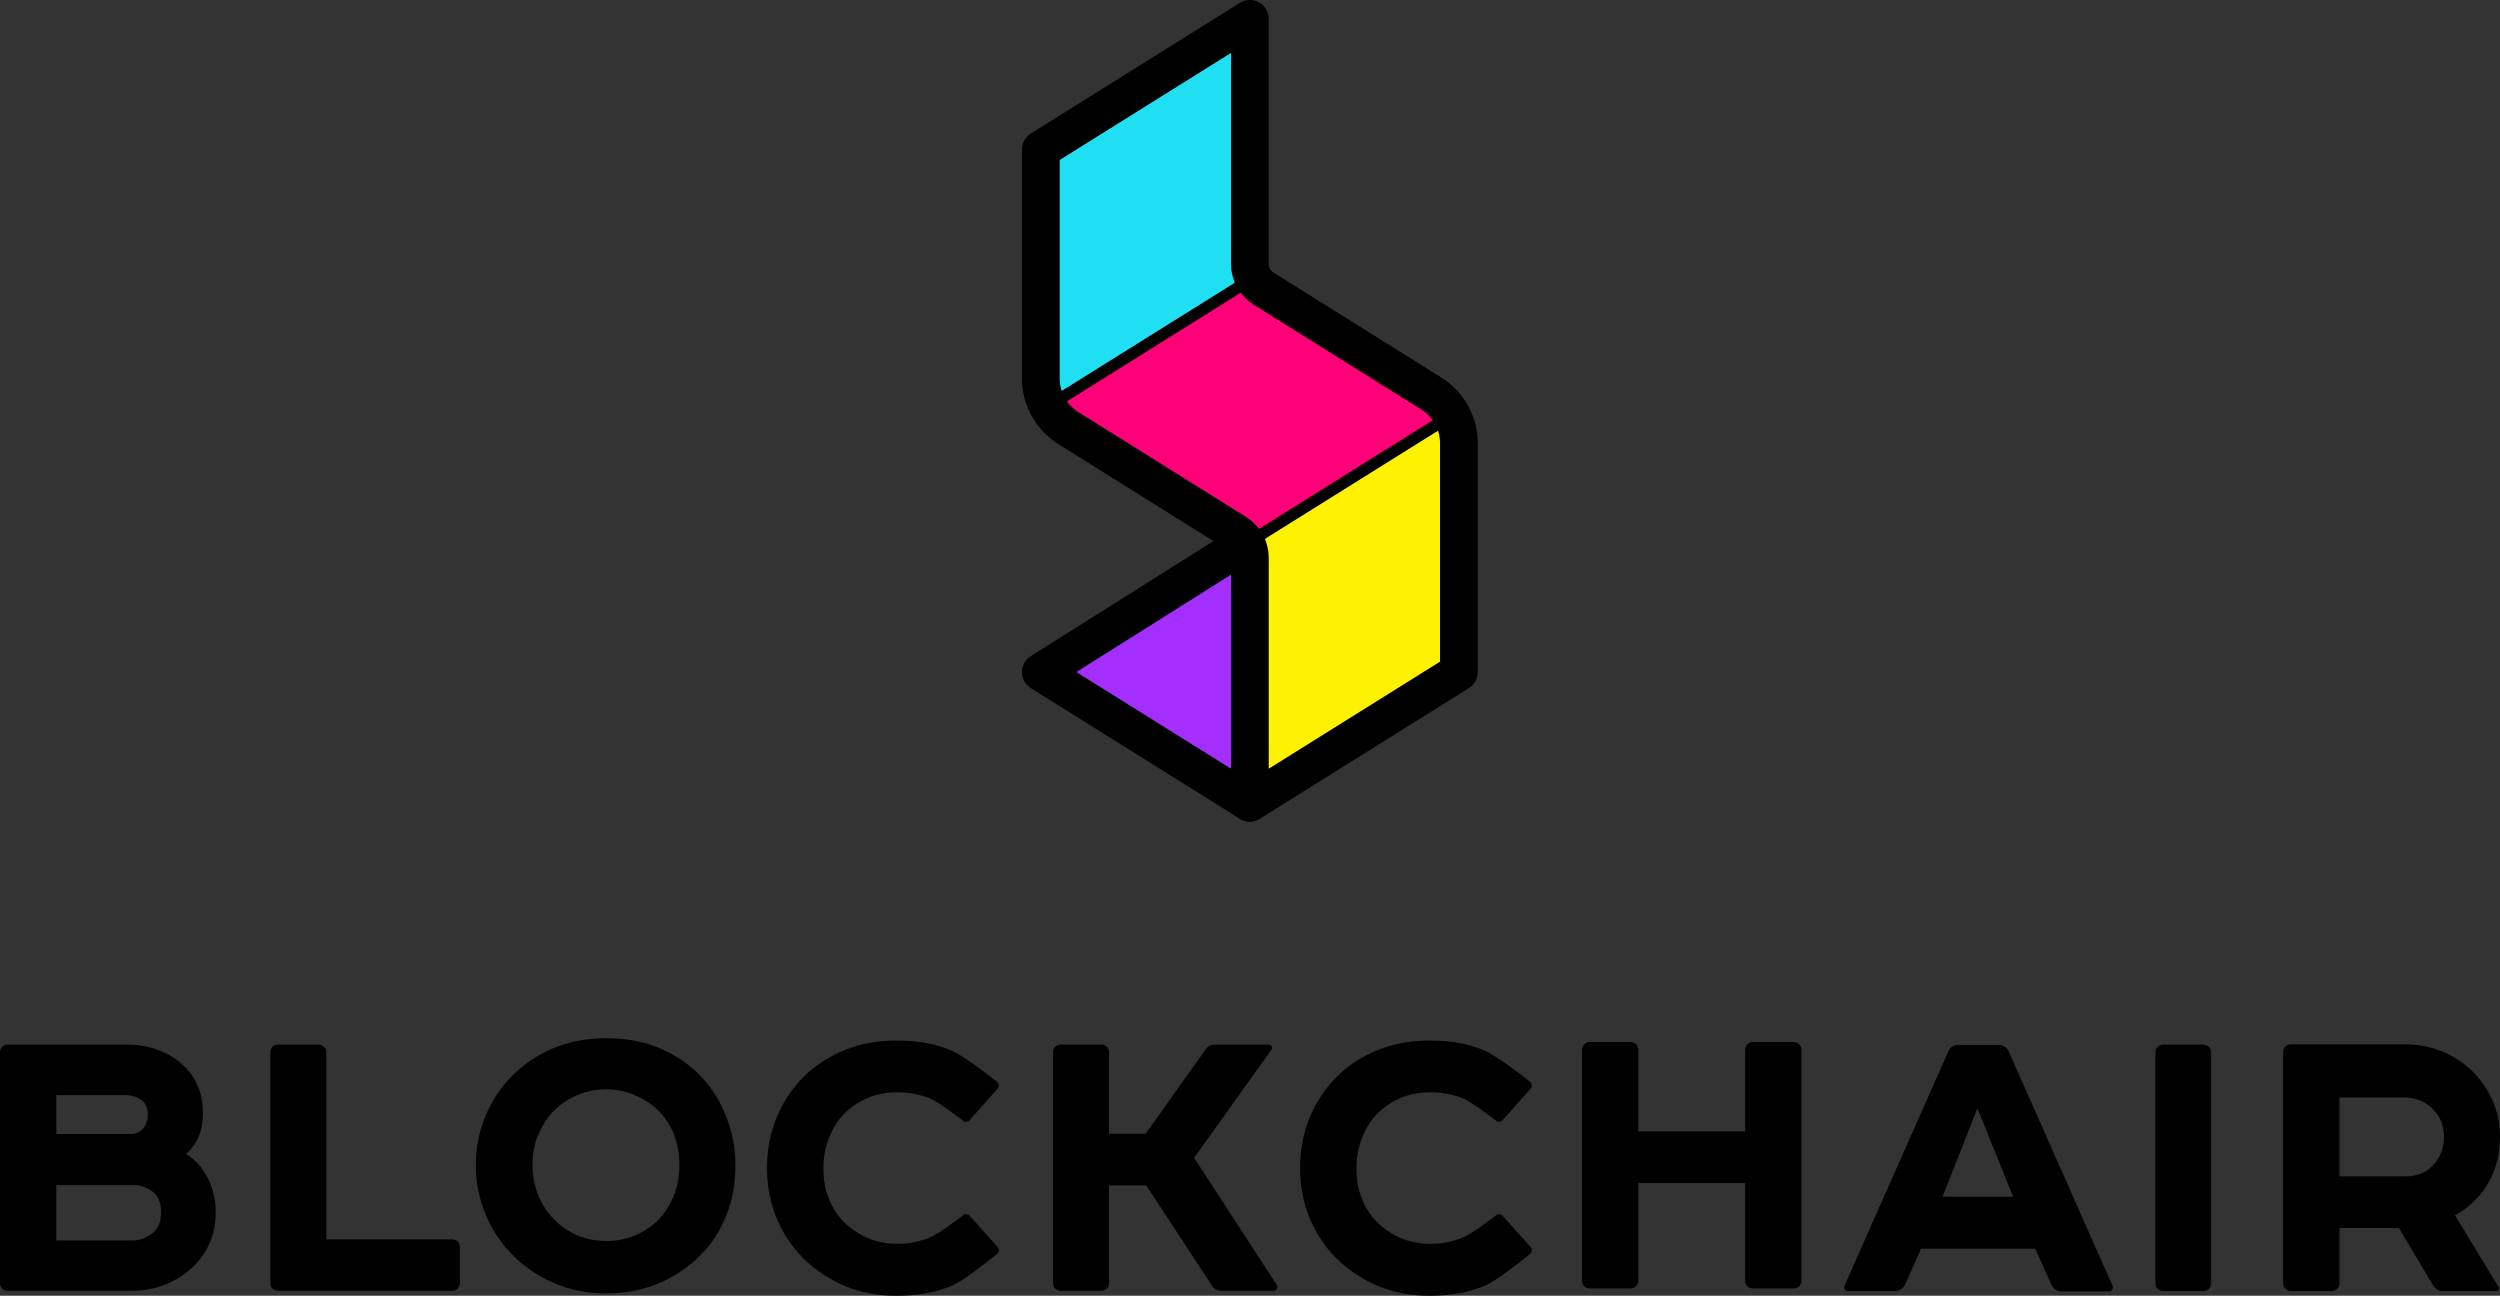 <?xml version="1.0" encoding="utf-8"?>
<!-- Generator: Adobe Illustrator 23.0.1, SVG Export Plug-In . SVG Version: 6.00 Build 0)  -->
<svg version="1.1" id="Слой_1" xmlns="http://www.w3.org/2000/svg" xmlns:xlink="http://www.w3.org/1999/xlink" x="0px" y="0px"
	 viewBox="0 0 861.1 446.3" style="enable-background:new 0 0 861.1 446.3;" xml:space="preserve">
<rect x="0" y="0" width="861.1" height="446.3" fill="#333333" stroke="none"/>
<style type="text/css">
	.st0{fill:#FFF200;}
	.st1{fill:#21DFF3;}
	.st2{fill:#FF0078;}
	.st3{fill:none;stroke:#000000;stroke-width:4;stroke-miterlimit:10;}
	.st4{fill:#A42EFF;}
	.st5{fill:none;stroke:#000000;stroke-width:13;stroke-linecap:round;stroke-linejoin:round;stroke-miterlimit:10;}
</style>
<g>
	<g>
		<path class="st0" d="M502.5,141.5l-72,45v90l72-45V141.5z"/>
		<path class="st1" d="M430.5,96.5l-72,45v-90l72-45V96.5z"/>
		<path class="st2" d="M502.5,141.5l-72,45l-72-45l72-45L502.5,141.5z"/>
		<path class="st3" d="M358.5,141.5l72-45"/>
		<path class="st3" d="M430.5,186.5l72-45"/>
		<path class="st4" d="M358.5,231.5l72-45v90L358.5,231.5z"/>
		<path class="st5" d="M493.1,135.6l-57.9-36.2c-2.9-1.8-4.7-5-4.7-8.5V6.5l-72,45v78.9c0,6.9,3.6,13.3,9.4,17l57.9,36.2
			c2.9,1.8,4.7,5,4.7,8.5v84.4l72-45v-78.9C502.5,145.7,498.9,139.3,493.1,135.6z"/>
		<path class="st5" d="M430.5,276.5l-72-45L426,189"/>
	</g>
	<g>
		<path d="M64.1,397.5c1.1-1,2-2.1,2.9-3.3c1-1.5,1.8-3.2,2.2-4.9c0.5-1.9,0.7-3.9,0.7-5.9c0-3.2-0.5-6.2-1.6-8.9s-2.6-5-4.6-7
			c-2.6-2.6-5.6-4.5-9.1-5.8c-3.4-1.3-7-1.9-10.8-1.9H2.6c-1.5,0-2.6,1.2-2.6,2.6V442c0,1.5,1.2,2.6,2.6,2.6h42.7
			c4.1,0,8-0.7,11.5-2.1c3.5-1.4,6.7-3.4,9.4-5.9c2.6-2.4,4.6-5.2,6-8.4s2.1-6.8,2.1-10.6c0-5.6-1.5-10.5-4.5-14.7
			C68.4,400.8,66.4,398.9,64.1,397.5z M45.6,427.3H19.4v-19.1h26.9c1.4,0,2.7,0.3,4,0.9c1.3,0.6,2.5,1.4,3.3,2.3
			c1.3,1.5,1.9,3.5,1.9,6.2c0,1.4-0.2,2.7-0.6,3.8s-1,2-1.6,2.7c-1,0.9-2.2,1.7-3.6,2.3C48.4,427,47.1,427.3,45.6,427.3z
			 M49.3,388.7c-0.5,0.6-1.1,1-1.9,1.4c-0.6,0.3-1.4,0.5-2.2,0.5H19.4v-13.4h23.7c2.5,0,4.5,0.7,6,2c1.2,1.1,1.8,2.7,1.8,4.8
			C50.9,385.9,50.4,387.5,49.3,388.7z"/>
		<path d="M109.7,359.8h-14c-1.5,0-2.6,1.2-2.6,2.6V442c0,1.5,1.2,2.6,2.6,2.6h60.1c1.5,0,2.6-1.2,2.6-2.6v-12.5
			c0-1.5-1.2-2.6-2.6-2.6h-43.4v-64.4C112.4,361,111.2,359.8,109.7,359.8z"/>
		<path d="M240.7,370c-3.9-3.9-8.7-7-14.1-9.2c-5.4-2.2-11.4-3.2-17.9-3.2c-6.7,0-12.9,1.2-18.5,3.6c-5.6,2.4-10.4,5.8-14.4,10
			c-3.8,3.9-6.7,8.6-8.8,13.7c-2.1,5.2-3.1,10.8-3.1,16.7c0,5.6,1.1,11.1,3.2,16.3c2.1,5.1,5,9.7,8.6,13.5
			c3.9,4.2,8.8,7.7,14.4,10.2c5.6,2.6,11.9,3.9,18.6,3.9s12.8-1.2,18.3-3.5c5.4-2.3,10.2-5.6,14.3-9.7c3.9-3.9,6.9-8.6,8.9-13.8
			c2.1-5.2,3.1-10.9,3.1-17s-1.1-11.9-3.3-17.2C247.9,378.9,244.8,374.1,240.7,370z M234,401.4c0,3.7-0.6,7.2-1.8,10.2
			c-1.2,3.1-2.9,5.7-4.9,8c-2.3,2.5-5.1,4.4-8.3,5.8c-6.4,2.8-14.3,2.7-20.6-0.1c-3.1-1.4-5.9-3.4-8.1-5.9c-2.1-2.2-3.8-4.9-5-8
			c-1.2-3-1.9-6.4-1.9-10.1s0.6-7.2,1.9-10.2c1.3-3.1,2.9-5.8,5-8c2.3-2.5,5.1-4.4,8.3-5.8c3.2-1.4,6.6-2.1,10.2-2.1
			c3.5,0,6.9,0.7,10.1,2.1s6,3.3,8.3,5.7c2.1,2.2,3.8,4.8,5,7.9C233.4,394.1,234,397.6,234,401.4z"/>
		<path d="M290.9,383.5c2.3-2.3,5-4.1,8.1-5.4c6.8-2.8,15.4-2.3,21.7,0.4c2.7,1.2,8.5,5.6,11,7.5c0.7,0.6,1.7,0.5,2.3-0.2l9.6-10.8
			c0.6-0.7,0.6-1.8-0.2-2.4c-3.3-2.6-11.6-9-15.8-10.8c-5.3-2.3-11.6-3.4-18.7-3.4c-6.5,0-12.6,1.1-18,3.3
			c-5.4,2.2-10.2,5.3-14.2,9.3c-3.9,4-7.1,8.7-9.2,14c-2.2,5.3-3.3,11.1-3.3,17.2c0,6.3,1.1,12.1,3.3,17.4
			c2.2,5.3,5.4,10.1,9.5,14.1c4,3.9,8.8,7,14.1,9.3c5.3,2.2,11.3,3.3,17.7,3.3c7,0,13.3-1.1,18.7-3.3c4.2-1.7,12.6-8.4,15.9-11.1
			c0.8-0.6,0.8-1.7,0.2-2.4l-9.6-10.7c-0.6-0.7-1.6-0.8-2.3-0.2c-2.5,1.9-8.3,6.3-11.1,7.5c-6.3,2.8-14.8,3.3-21.8,0.3
			c-3.2-1.4-6-3.3-8.3-5.7c-2.1-2.1-3.8-4.7-5-7.8c-1.3-3.1-1.9-6.6-1.9-10.6c0-3.7,0.7-7.3,2-10.5
			C286.9,388.5,288.7,385.7,290.9,383.5z"/>
		<path d="M436.9,359.8h-18.5c-1.3,0-2.4,0.6-3.1,1.6l-20.7,29.1H382v-28.1c0-1.5-1.2-2.6-2.6-2.6h-14.1c-1.5,0-2.6,1.2-2.6,2.6V442
			c0,1.5,1.2,2.6,2.6,2.6h14.1c1.5,0,2.6-1.2,2.6-2.6v-33.7h12.8l22.7,34.6c0.7,1.1,1.9,1.7,3.2,1.7h18c1,0,1.6-1.1,1.1-2
			l-28.5-43.8l26.6-37.2C438.6,361,438,359.8,436.9,359.8z"/>
		<path d="M474.5,383.5c2.3-2.3,5-4.1,8.1-5.4c6.8-2.8,15.4-2.3,21.7,0.4c2.7,1.2,8.5,5.6,11,7.5c0.7,0.6,1.7,0.5,2.3-0.2l9.6-10.8
			c0.6-0.7,0.6-1.8-0.2-2.4c-3.3-2.6-11.6-9-15.8-10.8c-5.3-2.3-11.6-3.4-18.7-3.4c-6.5,0-12.6,1.1-18,3.3
			c-5.4,2.2-10.2,5.3-14.2,9.3c-3.9,4-7.1,8.7-9.2,14c-2.2,5.3-3.3,11.1-3.3,17.2c0,6.3,1.1,12.1,3.3,17.4
			c2.2,5.3,5.4,10.1,9.5,14.1c4,3.9,8.8,7,14.1,9.3c5.4,2.2,11.3,3.3,17.7,3.3c7,0,13.3-1.1,18.7-3.3c4.2-1.7,12.6-8.4,15.9-11.1
			c0.8-0.6,0.8-1.7,0.2-2.4l-9.6-10.7c-0.6-0.7-1.6-0.8-2.3-0.2c-2.5,1.9-8.3,6.3-11.1,7.5c-6.3,2.8-14.8,3.3-21.8,0.3
			c-3.2-1.4-6-3.3-8.3-5.7c-2.1-2.1-3.8-4.7-5-7.8c-1.3-3.1-1.9-6.6-1.9-10.6c0-3.7,0.7-7.3,2-10.5
			C470.5,388.5,472.3,385.7,474.5,383.5z"/>
		<path d="M601.1,389.7h-36.8v-28.1c0-1.5-1.2-2.7-2.7-2.7h-14c-1.5,0-2.7,1.2-2.7,2.7v79.6c0,1.5,1.2,2.6,2.7,2.6h14
			c1.5,0,2.7-1.2,2.7-2.6v-33.7h36.8v33.7c0,1.5,1.2,2.6,2.7,2.6h14c1.5,0,2.7-1.2,2.7-2.6v-79.6c0-1.5-1.2-2.7-2.7-2.7h-14
			c-1.5,0-2.7,1.2-2.7,2.7V389.7z"/>
		<path d="M671.1,362.1l-35.8,80.8c-0.4,0.8,0.2,1.8,1.2,1.8h16.2c1.5,0,2.9-0.9,3.5-2.3l5.5-12.3H701l5.6,12.4
			c0.6,1.4,2,2.3,3.5,2.3h16.4c0.9,0,1.5-1,1.2-1.8l-35.8-80.8c-0.6-1.4-2-2.3-3.5-2.3h-13.6C673.1,359.8,671.7,360.7,671.1,362.1z
			 M693.4,412.2h-24.3l12-30.5L693.4,412.2z"/>
		<path d="M745.1,444.7h13.8c1.5,0,2.7-1.2,2.7-2.7v-79.5c0-1.5-1.2-2.7-2.7-2.7h-13.8c-1.5,0-2.7,1.2-2.7,2.7v79.6
			C742.4,443.6,743.6,444.7,745.1,444.7z"/>
		<path d="M845.6,418.6c1.5-0.8,2.8-1.7,4.1-2.7c1.9-1.5,3.7-3.3,5.2-5.2c4.1-5.3,6.2-11.8,6.2-19.1c0-4.6-0.9-8.8-2.6-12.6
			c-1.7-3.7-4-7.1-6.9-10c-3.1-3-6.6-5.3-10.6-6.9s-8.2-2.4-12.7-2.4h-39.2c-1.5,0-2.7,1.2-2.7,2.7V442c0,1.5,1.2,2.7,2.7,2.7h14
			c1.5,0,2.7-1.2,2.7-2.7v-19h20.5l11.8,19.8c0.7,1.2,1.9,1.9,3.3,1.9h18.4c0.7,0,1.2-0.8,0.8-1.4L845.6,418.6z M805.8,378H828
			c2.1,0,4.1,0.4,6,1.2c1.8,0.8,3.2,1.9,4.5,3.4c2.2,2.4,3.3,5.3,3.3,9.1c0,1.7-0.3,3.5-0.9,5.1c-0.6,1.6-1.5,3.1-2.8,4.5
			c-1,1.2-2.3,2.1-3.9,2.8c-1.7,0.7-3.5,1.1-5.5,1.1h-22.9L805.8,378L805.8,378z"/>
	</g>
</g>
</svg>
